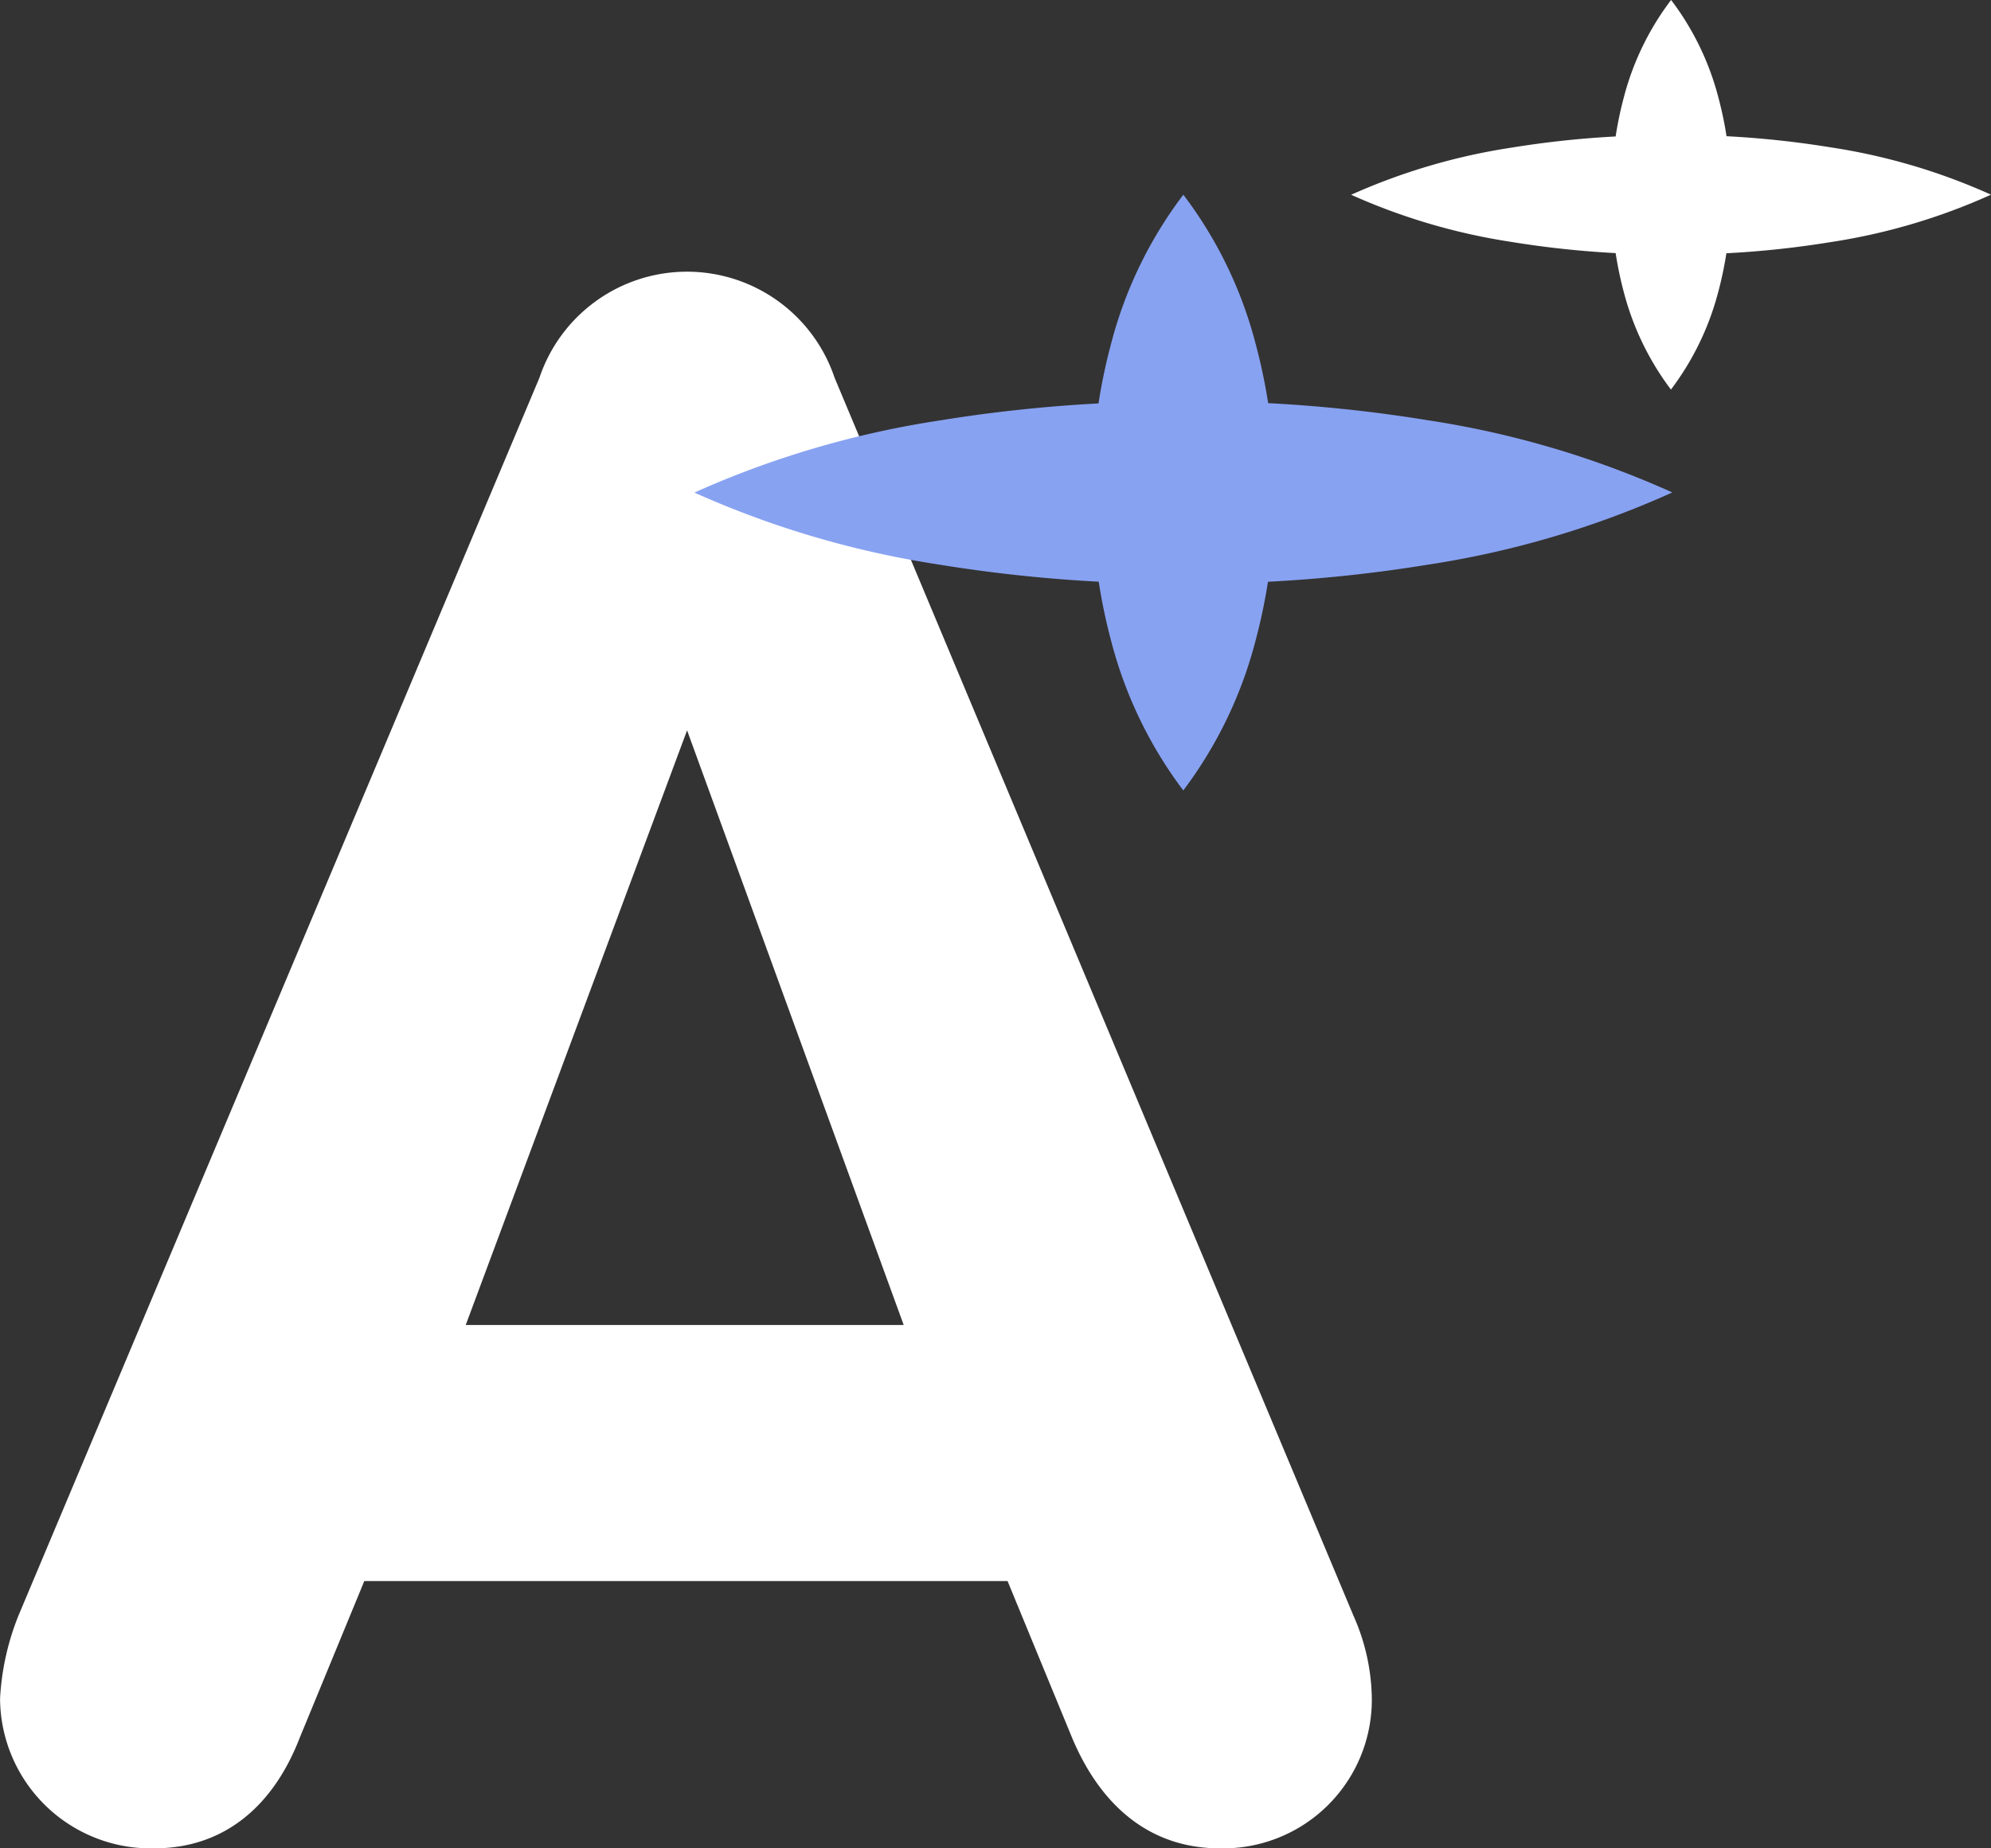 <?xml version="1.0" encoding="UTF-8"?>
<svg xmlns="http://www.w3.org/2000/svg" width="63.189" height="58.675" viewBox="0 0 63.189 58.675">
  <rect x="0" y="0" width="63.189" height="58.675" fill="#333333" stroke="none"/>
  <g transform="translate(-2471.379 -5396.594)">
    <g transform="translate(2471.379 5396.594)">
      <path d="M535.917,154.133a4.718,4.718,0,0,1-4.83,4.757c-2.121,0-3.731-1.244-4.683-3.509l-2.048-4.976H503.941l-2.05,4.976c-.877,2.268-2.488,3.509-4.61,3.509a4.781,4.781,0,0,1-4.9-4.757,8.237,8.237,0,0,1,.585-2.634L509.5,112.205a4.941,4.941,0,0,1,9.366,0L535.332,151.5A6.646,6.646,0,0,1,535.917,154.133ZM507.16,142.277h13.9L514.185,123.4Z" transform="translate(-492.379 -100.215)" fill="#fff"></path>
      <g transform="translate(22.044 0)">
        <path d="M577.715,112.275a29.661,29.661,0,0,0-7.758-2.292,46.388,46.388,0,0,0-5.069-.543,17.82,17.82,0,0,0-.4-1.891,13.38,13.38,0,0,0-2.292-4.726,13.38,13.38,0,0,0-2.292,4.726,17.814,17.814,0,0,0-.4,1.9,47,47,0,0,0-5.069.545,29.991,29.991,0,0,0-7.757,2.285,29.989,29.989,0,0,0,7.757,2.284,46.907,46.907,0,0,0,5.075.545,17.99,17.99,0,0,0,.4,1.9,13.5,13.5,0,0,0,2.284,4.726A13.5,13.5,0,0,0,564.482,117a18.026,18.026,0,0,0,.4-1.89,46.414,46.414,0,0,0,5.076-.543,29.677,29.677,0,0,0,7.759-2.293Z" transform="translate(-546.684 -96.642)" fill="#88a2f2"></path>
        <path d="M618.324,93.774a19.412,19.412,0,0,0-5.074-1.5,30.354,30.354,0,0,0-3.32-.356,11.662,11.662,0,0,0-.259-1.233,8.753,8.753,0,0,0-1.5-3.092,8.745,8.745,0,0,0-1.5,3.092,11.645,11.645,0,0,0-.26,1.241,30.633,30.633,0,0,0-3.32.357,19.614,19.614,0,0,0-5.074,1.494,19.616,19.616,0,0,0,5.074,1.495,30.707,30.707,0,0,0,3.32.357,11.836,11.836,0,0,0,.26,1.241,8.836,8.836,0,0,0,1.495,3.091,8.833,8.833,0,0,0,1.5-3.094,11.747,11.747,0,0,0,.26-1.233,30.324,30.324,0,0,0,3.32-.356A19.4,19.4,0,0,0,618.324,93.774Z" transform="translate(-577.179 -87.594)" fill="#fff"></path>
      </g>
    </g>
  </g>
</svg>
